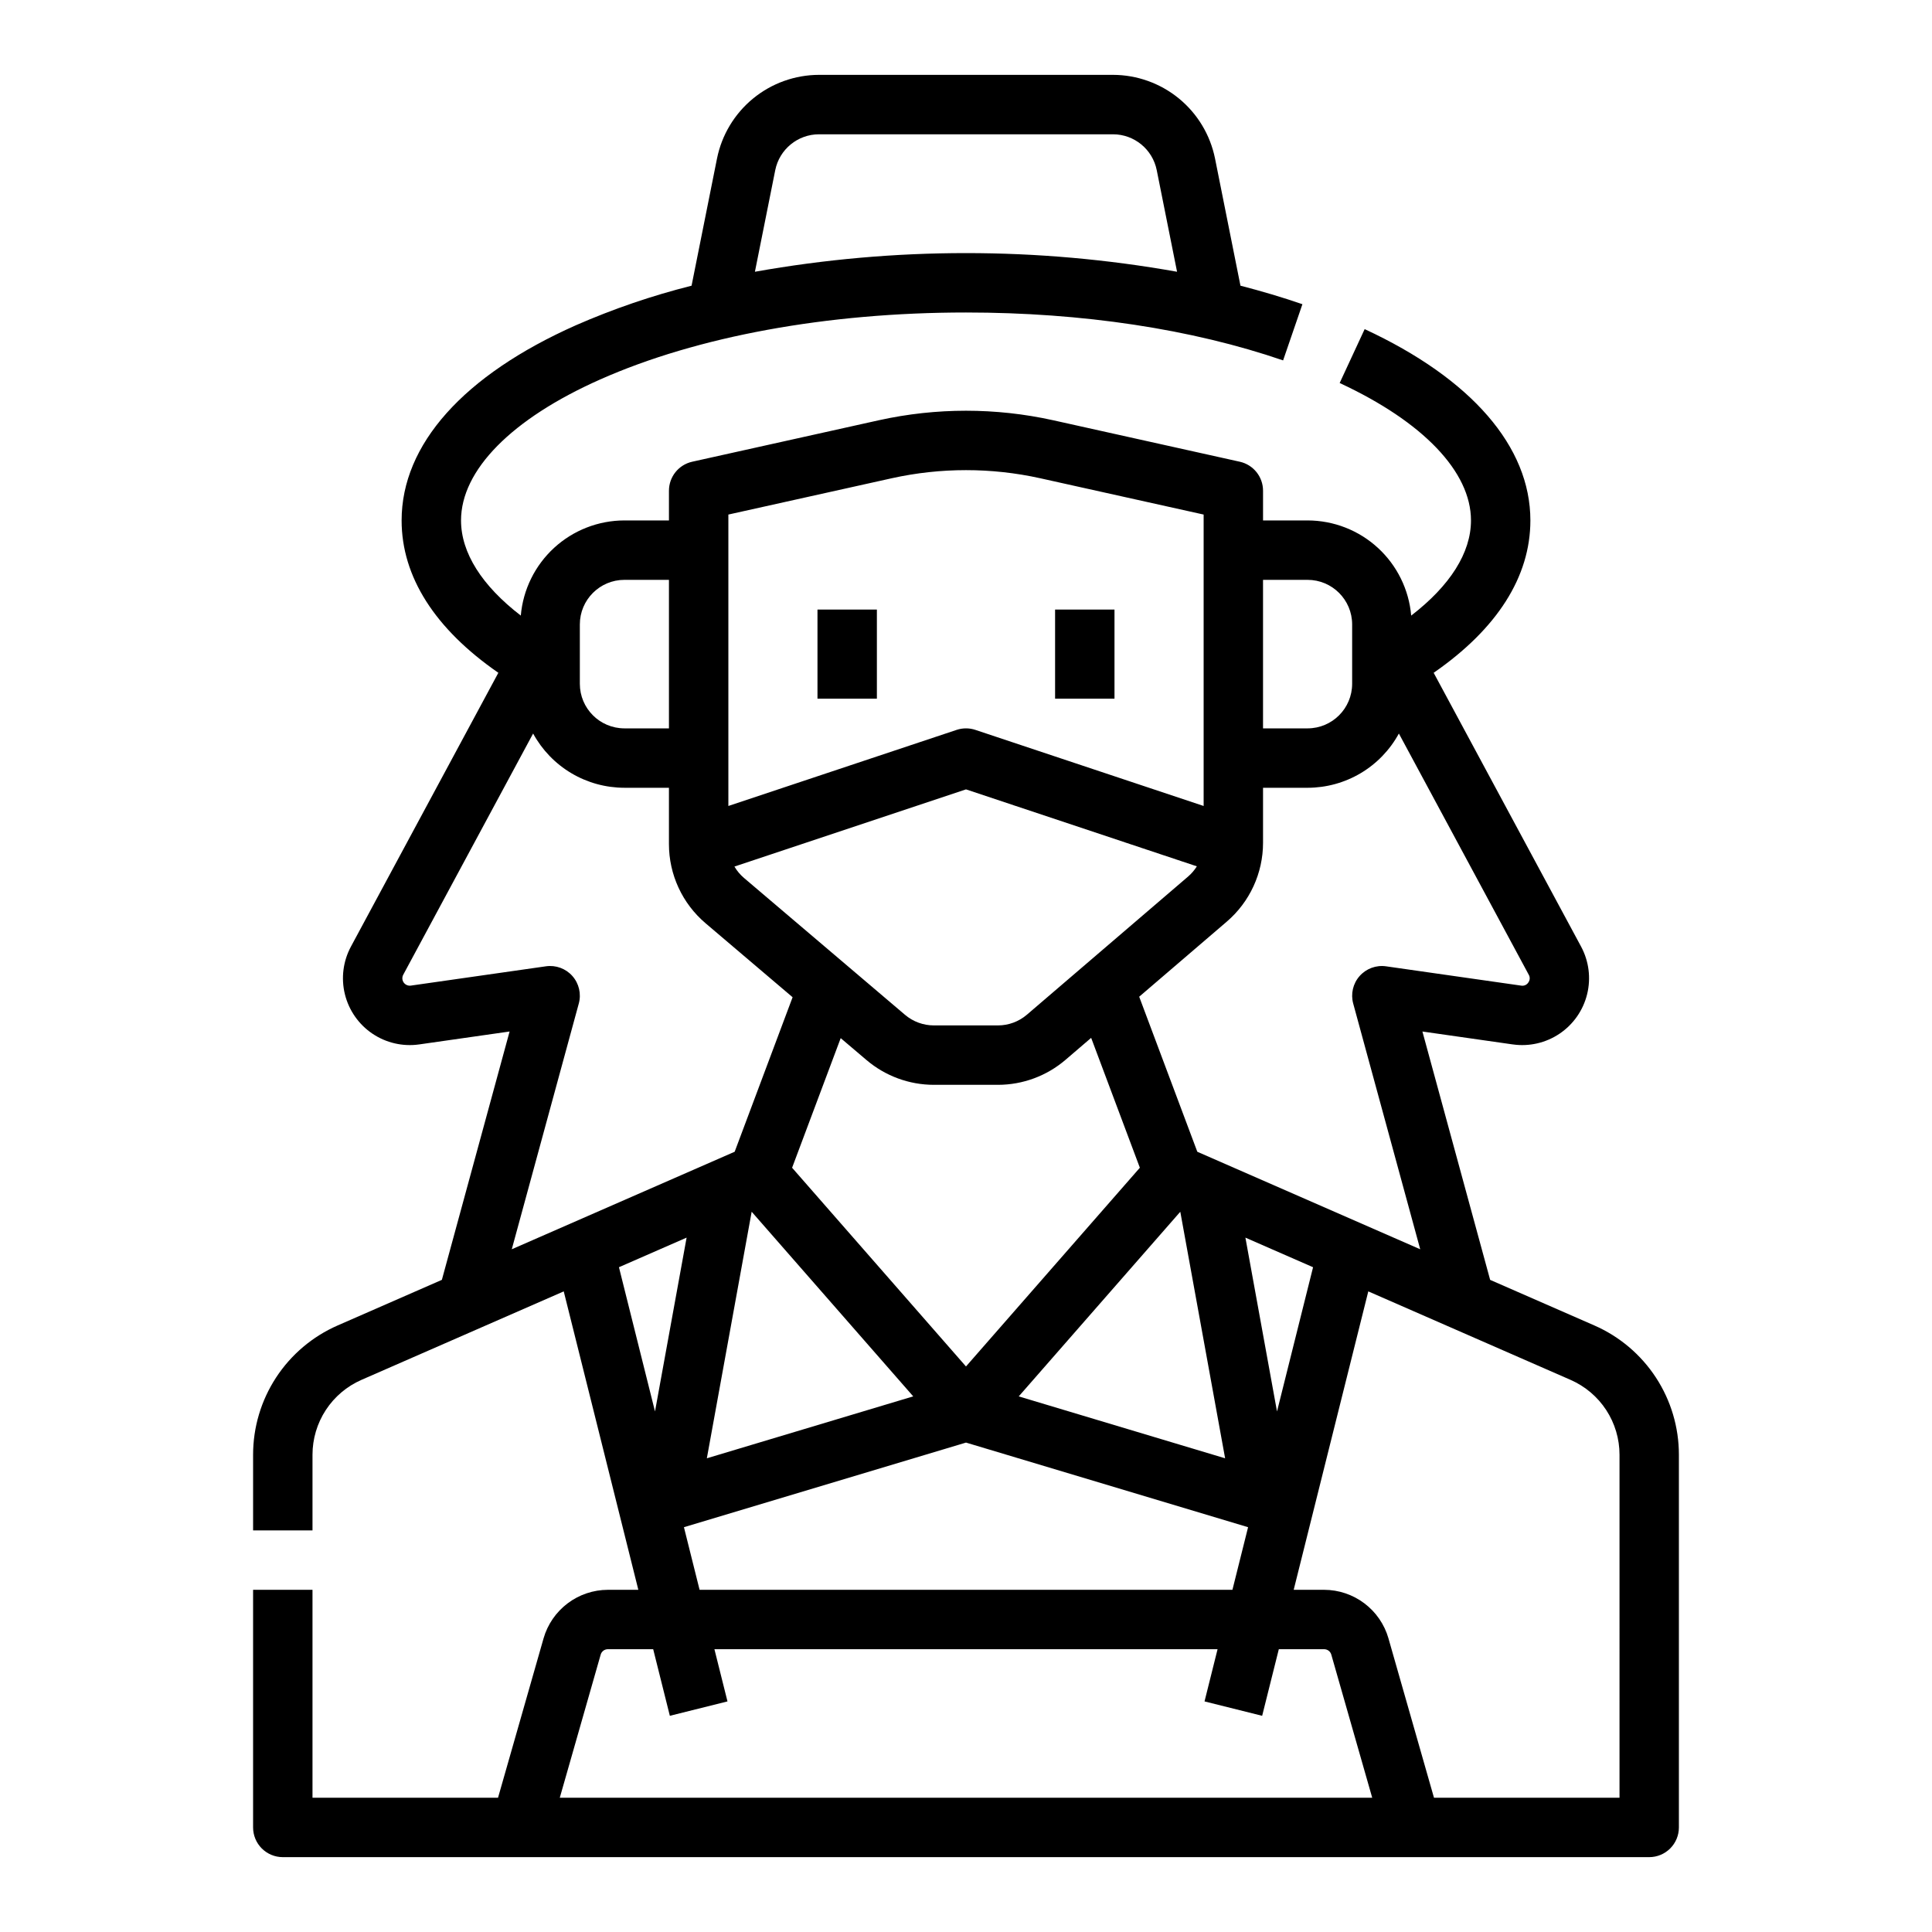 <?xml version="1.0" encoding="UTF-8"?>
<!-- Uploaded to: SVG Repo, www.svgrepo.com, Generator: SVG Repo Mixer Tools -->
<svg fill="#000000" width="800px" height="800px" version="1.1" viewBox="144 144 512 512" xmlns="http://www.w3.org/2000/svg">
 <g>
  <path d="m566.52 495.26-27.617-12.082-17.949-65.816 23.945 3.422 0.004-0.004c4.348 0.621 8.77-0.395 12.41-2.852s6.238-6.18 7.289-10.445c1.051-4.262 0.48-8.766-1.602-12.633l-39.066-72.555c16.82-11.641 25.633-25.453 25.633-40.375 0-19.555-15.598-37.559-43.918-50.699l-6.625 14.281c22.113 10.262 34.801 23.535 34.801 36.418 0 8.578-5.539 17.289-15.844 25.219-0.594-6.875-3.742-13.281-8.824-17.949s-11.73-7.262-18.629-7.269h-11.809v-7.871c0-3.691-2.562-6.887-6.164-7.688l-49.5-11h-0.004c-15.184-3.352-30.918-3.352-46.105 0l-49.504 11c-3.602 0.801-6.164 3.996-6.164 7.688v7.871h-11.809c-6.898 0.008-13.547 2.602-18.629 7.269-5.082 4.672-8.23 11.074-8.824 17.949-10.305-7.93-15.84-16.641-15.84-25.219 0-13.328 13.422-26.938 36.828-37.336 25.777-11.457 60.223-17.77 96.996-17.77 30.801 0 59.859 4.391 84.035 12.695l5.117-14.891c-5.273-1.812-10.746-3.445-16.418-4.906l-6.746-33.73v0.004c-1.266-6.242-4.644-11.852-9.566-15.887-4.926-4.035-11.09-6.246-17.457-6.262h-77.934c-6.363 0.016-12.531 2.227-17.453 6.266-4.922 4.035-8.301 9.645-9.562 15.887l-6.746 33.723c-10.492 2.641-20.746 6.144-30.66 10.484-29.781 13.234-46.18 31.602-46.18 51.723 0 14.922 8.816 28.734 25.637 40.375l-39.066 72.555c-2.082 3.867-2.652 8.371-1.602 12.637 1.051 4.262 3.648 7.984 7.289 10.441s8.062 3.473 12.41 2.852l23.949-3.422-17.949 65.816-27.621 12.086c-6.66 2.914-12.328 7.707-16.309 13.789-3.977 6.086-6.098 13.195-6.098 20.469v20.051h15.742v-20.051c0-4.211 1.23-8.328 3.531-11.852 2.305-3.523 5.586-6.297 9.441-7.984l53.609-23.453 19.77 79.086h-8.078c-3.848 0.012-7.586 1.27-10.656 3.586-3.07 2.316-5.309 5.562-6.375 9.258l-12.074 42.258h-49.168v-55.102h-15.742v62.977c0 2.086 0.828 4.09 2.305 5.566 1.477 1.473 3.481 2.305 5.566 2.305h362.11c2.09 0 4.09-0.832 5.566-2.305 1.477-1.477 2.305-3.481 2.305-5.566v-98.773c0-7.273-2.117-14.383-6.098-20.469-3.981-6.082-9.645-10.875-16.309-13.789zm-217.07-306.18c1.117-5.512 5.957-9.48 11.582-9.492h77.934c5.625 0.012 10.465 3.981 11.578 9.492l5.387 26.938c-37-6.594-74.871-6.594-111.87 0zm199.57 215.3c-0.41 0.629-1.152 0.949-1.891 0.82l-35.809-5.117c-2.625-0.375-5.258 0.598-7.016 2.586-1.754 1.984-2.387 4.723-1.691 7.277l17.762 65.125-59.074-25.844-15.402-41.086 23.199-19.887c6.109-5.231 9.625-12.875 9.621-20.922v-14.562h11.809c4.949-0.004 9.812-1.34 14.066-3.867 4.258-2.531 7.754-6.16 10.125-10.508l34.418 63.922c0.379 0.648 0.332 1.457-0.117 2.059zm-66.598 113.67-8.375-46.066 17.93 7.844zm-139.22-52.926 42.816 48.93-54.695 16.41zm72.945-52.223c-2.141 1.836-4.867 2.844-7.688 2.844h-16.973c-2.801 0-5.512-0.996-7.648-2.809l-42.656-36.258c-1.012-0.859-1.875-1.883-2.547-3.031l61.363-20.453 61.184 20.395c-0.637 1.016-1.422 1.93-2.332 2.711zm-42.504 12.031c4.984 4.231 11.305 6.555 17.844 6.559h16.973c6.578-0.004 12.934-2.356 17.93-6.637l6.781-5.812 12.906 34.418-46.078 52.668-46.082-52.664 12.879-34.348zm83.148 40.195 11.879 65.336-54.691-16.406zm33.734-167.46c6.519 0.004 11.801 5.289 11.809 11.805v15.746c-0.008 6.519-5.289 11.801-11.809 11.809h-11.809v-39.359zm-153.5-17.305 43.336-9.629c12.938-2.856 26.34-2.856 39.277 0l43.34 9.629v77.23l-60.488-20.164c-1.617-0.539-3.363-0.539-4.981 0l-60.484 20.164zm-39.359 29.109c0.004-6.516 5.289-11.801 11.805-11.805h11.809v39.359h-11.809c-6.516-0.008-11.801-5.289-11.805-11.809zm-1.969 93.191c-1.754-1.988-4.391-2.957-7.016-2.582l-35.809 5.117c-0.734 0.105-1.465-0.215-1.891-0.824-0.426-0.605-0.469-1.402-0.117-2.059l34.418-63.922c2.371 4.348 5.867 7.977 10.125 10.508 4.254 2.527 9.113 3.863 14.062 3.867h11.809v14.918c-0.004 8.086 3.547 15.762 9.711 20.992l23.059 19.598-15.352 40.949-59.07 25.844 17.762-65.125c0.699-2.559 0.062-5.293-1.691-7.281zm30.262 69.32-8.375 46.066-9.555-38.223zm-0.707 76.742 74.75-22.426 74.754 22.426-4.148 16.59h-141.21zm-32.902 71.691 10.84-37.934v0.004c0.242-0.848 1.016-1.43 1.898-1.43h12.016l4.414 17.652 15.273-3.816-3.461-13.836h133.34l-3.457 13.836 15.273 3.816 4.414-17.652h12.016c0.875 0.004 1.648 0.586 1.891 1.43l10.844 37.93zm280.84 0h-49.168l-12.074-42.258h0.004c-1.07-3.695-3.309-6.941-6.379-9.258-3.07-2.316-6.809-3.574-10.652-3.586h-8.078l19.77-79.086 53.609 23.453h-0.004c3.856 1.688 7.137 4.461 9.441 7.984 2.305 3.523 3.531 7.641 3.531 11.852z"/>
  <path d="m360.64 305.54h15.742v23.617h-15.742z"/>
  <path d="m423.61 305.54h15.742v23.617h-15.742z"/>
 </g>
</svg>